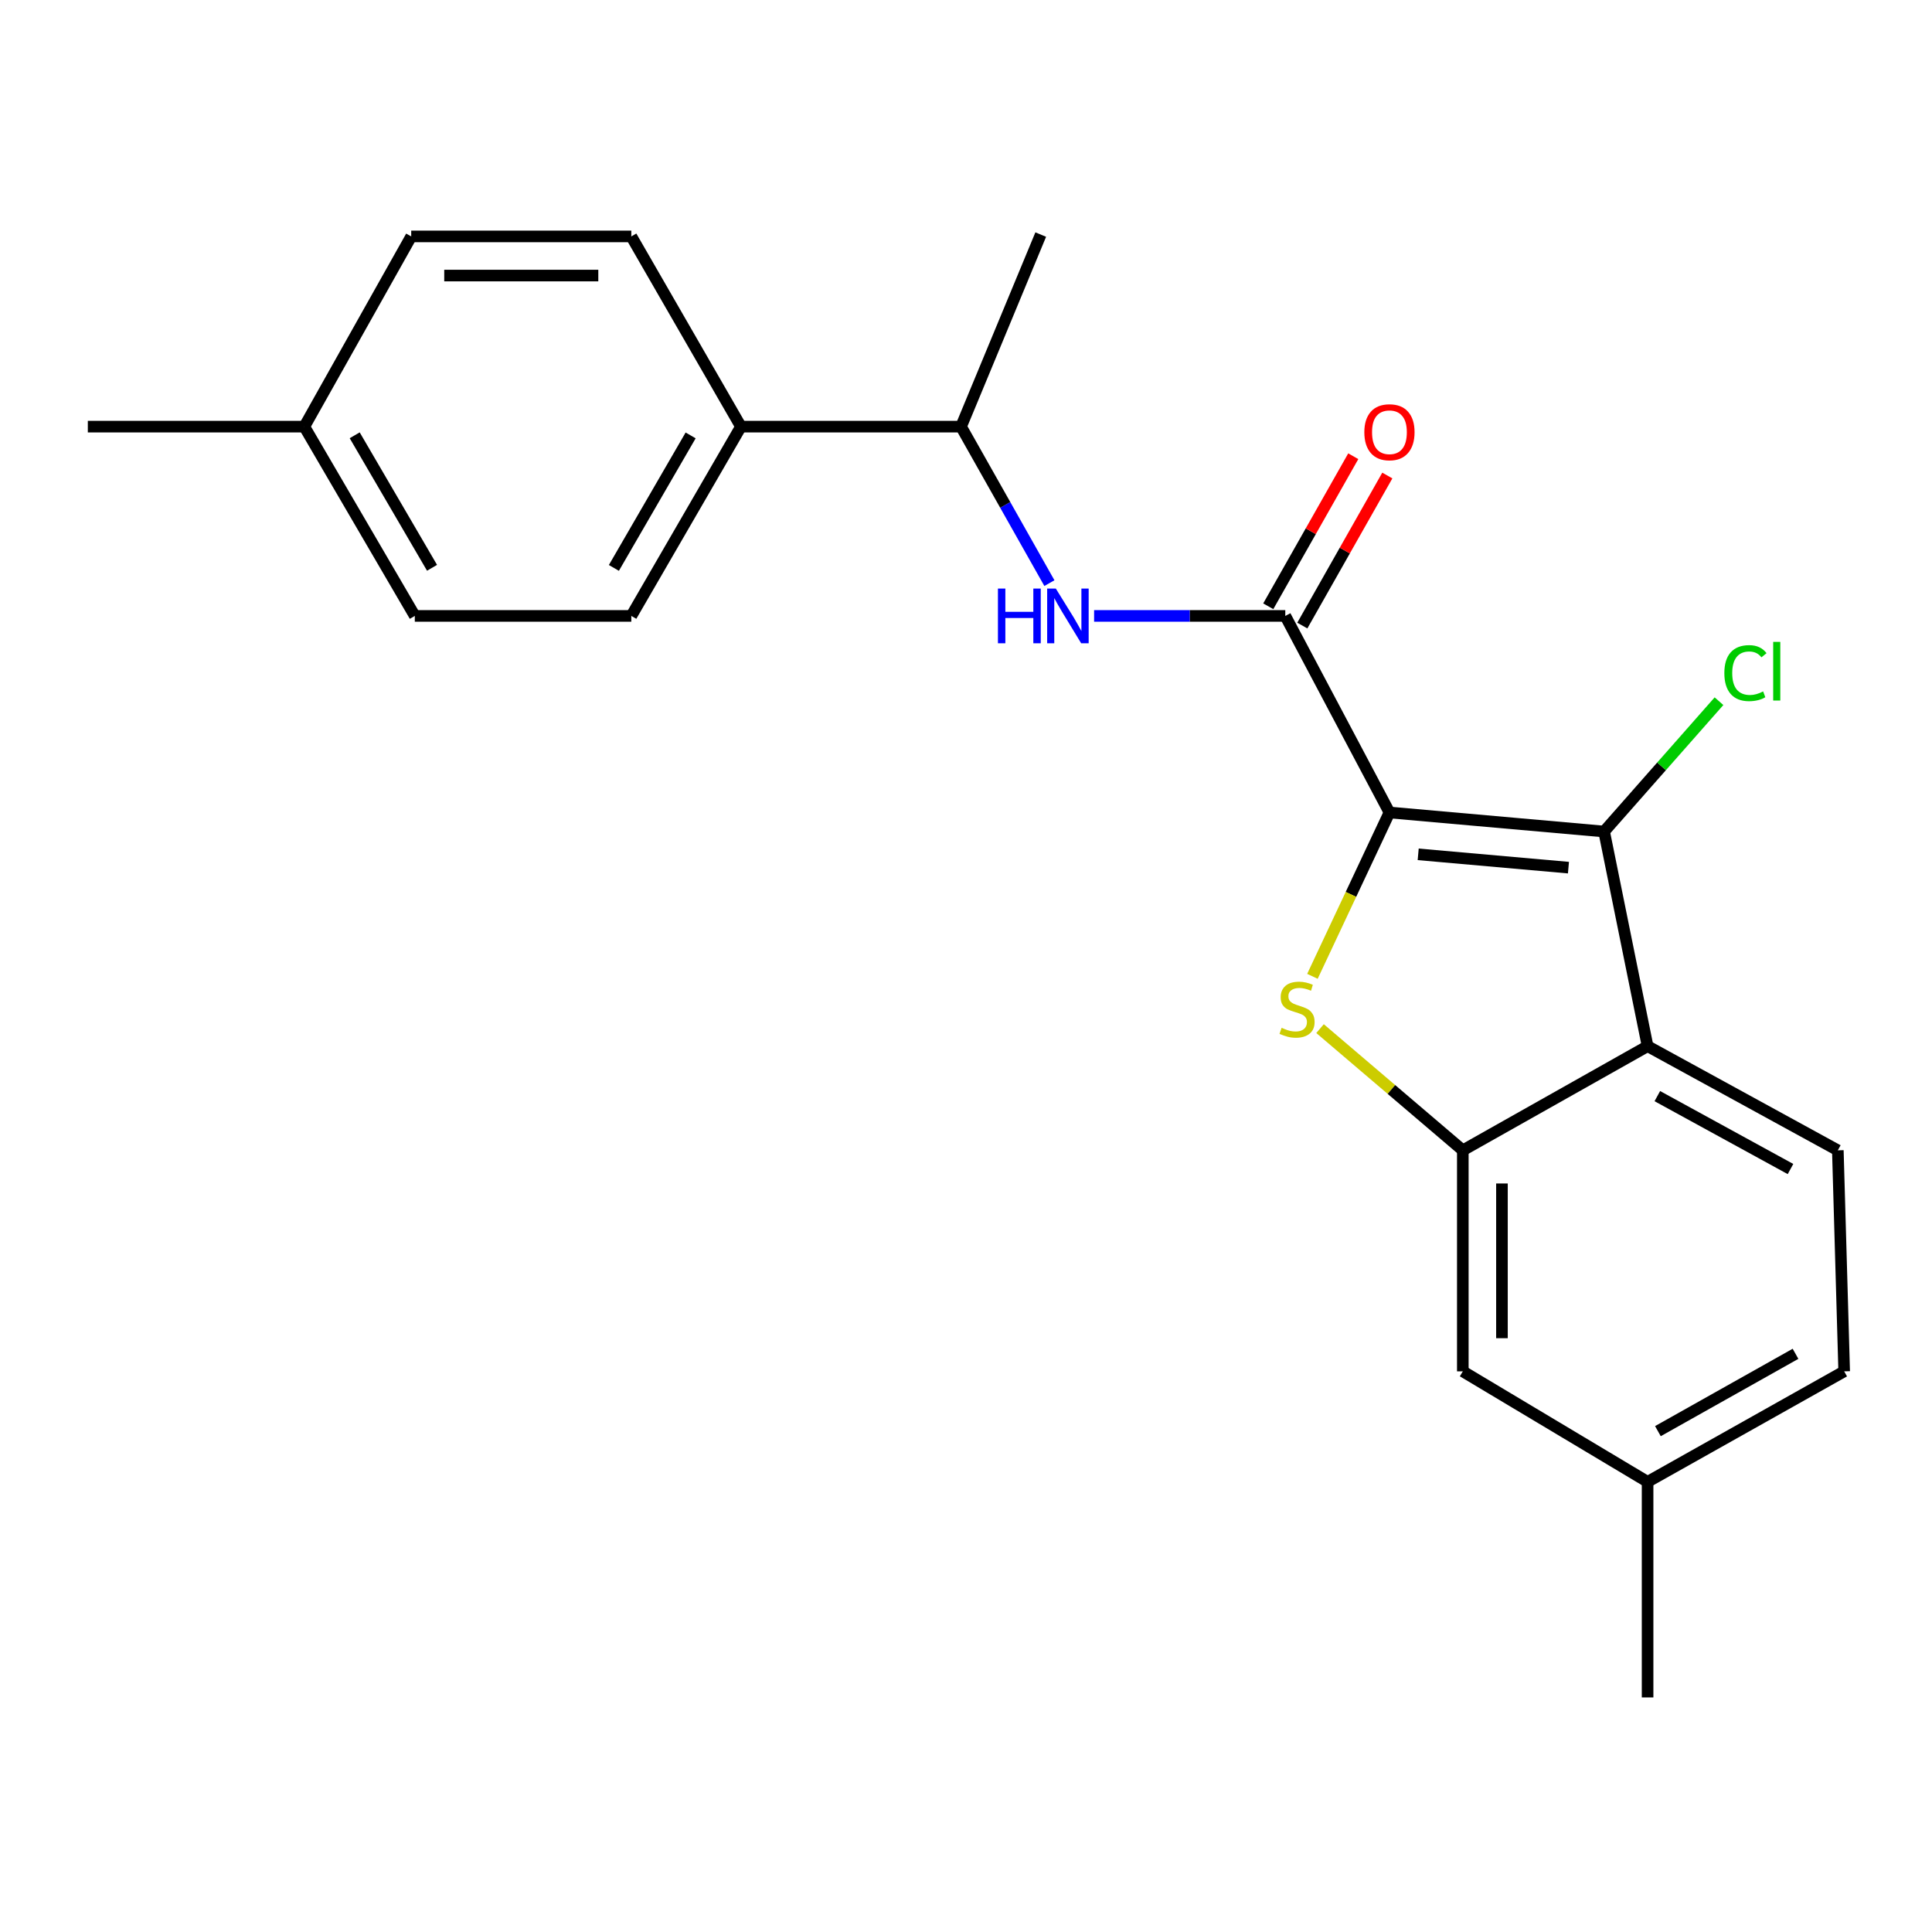 <?xml version='1.0' encoding='iso-8859-1'?>
<svg version='1.1' baseProfile='full'
              xmlns='http://www.w3.org/2000/svg'
                      xmlns:rdkit='http://www.rdkit.org/xml'
                      xmlns:xlink='http://www.w3.org/1999/xlink'
                  xml:space='preserve'
width='1000px' height='1000px' viewBox='0 0 1000 1000'>
<!-- END OF HEADER -->
<rect style='opacity:1.0;fill:#FFFFFF;stroke:none' width='1000' height='1000' x='0' y='0'> </rect>
<path class='bond-0' d='M 719.175,420.541 L 699.243,462.942' style='fill:none;fill-rule:evenodd;stroke:#000000;stroke-width:6px;stroke-linecap:butt;stroke-linejoin:miter;stroke-opacity:1' />
<path class='bond-0' d='M 699.243,462.942 L 679.312,505.343' style='fill:none;fill-rule:evenodd;stroke:#CCCC00;stroke-width:6px;stroke-linecap:butt;stroke-linejoin:miter;stroke-opacity:1' />
<path class='bond-1' d='M 719.175,420.541 L 830.282,430.389' style='fill:none;fill-rule:evenodd;stroke:#000000;stroke-width:6px;stroke-linecap:butt;stroke-linejoin:miter;stroke-opacity:1' />
<path class='bond-1' d='M 734.052,442.198 L 811.827,449.092' style='fill:none;fill-rule:evenodd;stroke:#000000;stroke-width:6px;stroke-linecap:butt;stroke-linejoin:miter;stroke-opacity:1' />
<path class='bond-2' d='M 719.175,420.541 L 665.265,318.799' style='fill:none;fill-rule:evenodd;stroke:#000000;stroke-width:6px;stroke-linecap:butt;stroke-linejoin:miter;stroke-opacity:1' />
<path class='bond-4' d='M 683.252,532.416 L 720.2,563.911' style='fill:none;fill-rule:evenodd;stroke:#CCCC00;stroke-width:6px;stroke-linecap:butt;stroke-linejoin:miter;stroke-opacity:1' />
<path class='bond-4' d='M 720.2,563.911 L 757.148,595.406' style='fill:none;fill-rule:evenodd;stroke:#000000;stroke-width:6px;stroke-linecap:butt;stroke-linejoin:miter;stroke-opacity:1' />
<path class='bond-3' d='M 830.282,430.389 L 852.791,541.496' style='fill:none;fill-rule:evenodd;stroke:#000000;stroke-width:6px;stroke-linecap:butt;stroke-linejoin:miter;stroke-opacity:1' />
<path class='bond-11' d='M 830.282,430.389 L 860.017,396.665' style='fill:none;fill-rule:evenodd;stroke:#000000;stroke-width:6px;stroke-linecap:butt;stroke-linejoin:miter;stroke-opacity:1' />
<path class='bond-11' d='M 860.017,396.665 L 889.752,362.941' style='fill:none;fill-rule:evenodd;stroke:#00CC00;stroke-width:6px;stroke-linecap:butt;stroke-linejoin:miter;stroke-opacity:1' />
<path class='bond-5' d='M 665.265,318.799 L 615.784,318.799' style='fill:none;fill-rule:evenodd;stroke:#000000;stroke-width:6px;stroke-linecap:butt;stroke-linejoin:miter;stroke-opacity:1' />
<path class='bond-5' d='M 615.784,318.799 L 566.304,318.799' style='fill:none;fill-rule:evenodd;stroke:#0000FF;stroke-width:6px;stroke-linecap:butt;stroke-linejoin:miter;stroke-opacity:1' />
<path class='bond-9' d='M 674.078,323.792 L 696.078,284.959' style='fill:none;fill-rule:evenodd;stroke:#000000;stroke-width:6px;stroke-linecap:butt;stroke-linejoin:miter;stroke-opacity:1' />
<path class='bond-9' d='M 696.078,284.959 L 718.077,246.127' style='fill:none;fill-rule:evenodd;stroke:#FF0000;stroke-width:6px;stroke-linecap:butt;stroke-linejoin:miter;stroke-opacity:1' />
<path class='bond-9' d='M 656.451,313.806 L 678.451,274.973' style='fill:none;fill-rule:evenodd;stroke:#000000;stroke-width:6px;stroke-linecap:butt;stroke-linejoin:miter;stroke-opacity:1' />
<path class='bond-9' d='M 678.451,274.973 L 700.451,236.141' style='fill:none;fill-rule:evenodd;stroke:#FF0000;stroke-width:6px;stroke-linecap:butt;stroke-linejoin:miter;stroke-opacity:1' />
<path class='bond-6' d='M 852.791,541.496 L 951.259,595.406' style='fill:none;fill-rule:evenodd;stroke:#000000;stroke-width:6px;stroke-linecap:butt;stroke-linejoin:miter;stroke-opacity:1' />
<path class='bond-6' d='M 857.833,567.352 L 926.76,605.09' style='fill:none;fill-rule:evenodd;stroke:#000000;stroke-width:6px;stroke-linecap:butt;stroke-linejoin:miter;stroke-opacity:1' />
<path class='bond-22' d='M 852.791,541.496 L 757.148,595.406' style='fill:none;fill-rule:evenodd;stroke:#000000;stroke-width:6px;stroke-linecap:butt;stroke-linejoin:miter;stroke-opacity:1' />
<path class='bond-7' d='M 757.148,595.406 L 757.148,709.811' style='fill:none;fill-rule:evenodd;stroke:#000000;stroke-width:6px;stroke-linecap:butt;stroke-linejoin:miter;stroke-opacity:1' />
<path class='bond-7' d='M 777.407,612.567 L 777.407,692.65' style='fill:none;fill-rule:evenodd;stroke:#000000;stroke-width:6px;stroke-linecap:butt;stroke-linejoin:miter;stroke-opacity:1' />
<path class='bond-8' d='M 543.168,301.826 L 520.301,261.326' style='fill:none;fill-rule:evenodd;stroke:#0000FF;stroke-width:6px;stroke-linecap:butt;stroke-linejoin:miter;stroke-opacity:1' />
<path class='bond-8' d='M 520.301,261.326 L 497.434,220.826' style='fill:none;fill-rule:evenodd;stroke:#000000;stroke-width:6px;stroke-linecap:butt;stroke-linejoin:miter;stroke-opacity:1' />
<path class='bond-14' d='M 951.259,595.406 L 954.545,709.811' style='fill:none;fill-rule:evenodd;stroke:#000000;stroke-width:6px;stroke-linecap:butt;stroke-linejoin:miter;stroke-opacity:1' />
<path class='bond-15' d='M 757.148,709.811 L 852.791,766.996' style='fill:none;fill-rule:evenodd;stroke:#000000;stroke-width:6px;stroke-linecap:butt;stroke-linejoin:miter;stroke-opacity:1' />
<path class='bond-10' d='M 497.434,220.826 L 383.513,220.826' style='fill:none;fill-rule:evenodd;stroke:#000000;stroke-width:6px;stroke-linecap:butt;stroke-linejoin:miter;stroke-opacity:1' />
<path class='bond-19' d='M 497.434,220.826 L 538.683,121.413' style='fill:none;fill-rule:evenodd;stroke:#000000;stroke-width:6px;stroke-linecap:butt;stroke-linejoin:miter;stroke-opacity:1' />
<path class='bond-12' d='M 383.513,220.826 L 326.767,318.799' style='fill:none;fill-rule:evenodd;stroke:#000000;stroke-width:6px;stroke-linecap:butt;stroke-linejoin:miter;stroke-opacity:1' />
<path class='bond-12' d='M 357.471,225.368 L 317.749,293.949' style='fill:none;fill-rule:evenodd;stroke:#000000;stroke-width:6px;stroke-linecap:butt;stroke-linejoin:miter;stroke-opacity:1' />
<path class='bond-13' d='M 383.513,220.826 L 326.767,122.369' style='fill:none;fill-rule:evenodd;stroke:#000000;stroke-width:6px;stroke-linecap:butt;stroke-linejoin:miter;stroke-opacity:1' />
<path class='bond-16' d='M 326.767,318.799 L 214.703,318.799' style='fill:none;fill-rule:evenodd;stroke:#000000;stroke-width:6px;stroke-linecap:butt;stroke-linejoin:miter;stroke-opacity:1' />
<path class='bond-17' d='M 326.767,122.369 L 212.846,122.369' style='fill:none;fill-rule:evenodd;stroke:#000000;stroke-width:6px;stroke-linecap:butt;stroke-linejoin:miter;stroke-opacity:1' />
<path class='bond-17' d='M 309.679,142.628 L 229.934,142.628' style='fill:none;fill-rule:evenodd;stroke:#000000;stroke-width:6px;stroke-linecap:butt;stroke-linejoin:miter;stroke-opacity:1' />
<path class='bond-23' d='M 954.545,709.811 L 852.791,766.996' style='fill:none;fill-rule:evenodd;stroke:#000000;stroke-width:6px;stroke-linecap:butt;stroke-linejoin:miter;stroke-opacity:1' />
<path class='bond-23' d='M 929.357,700.728 L 858.129,740.758' style='fill:none;fill-rule:evenodd;stroke:#000000;stroke-width:6px;stroke-linecap:butt;stroke-linejoin:miter;stroke-opacity:1' />
<path class='bond-20' d='M 852.791,766.996 L 852.791,878.587' style='fill:none;fill-rule:evenodd;stroke:#000000;stroke-width:6px;stroke-linecap:butt;stroke-linejoin:miter;stroke-opacity:1' />
<path class='bond-24' d='M 214.703,318.799 L 157.518,220.826' style='fill:none;fill-rule:evenodd;stroke:#000000;stroke-width:6px;stroke-linecap:butt;stroke-linejoin:miter;stroke-opacity:1' />
<path class='bond-24' d='M 223.622,293.89 L 183.592,225.31' style='fill:none;fill-rule:evenodd;stroke:#000000;stroke-width:6px;stroke-linecap:butt;stroke-linejoin:miter;stroke-opacity:1' />
<path class='bond-18' d='M 212.846,122.369 L 157.518,220.826' style='fill:none;fill-rule:evenodd;stroke:#000000;stroke-width:6px;stroke-linecap:butt;stroke-linejoin:miter;stroke-opacity:1' />
<path class='bond-21' d='M 157.518,220.826 L 45.455,220.826' style='fill:none;fill-rule:evenodd;stroke:#000000;stroke-width:6px;stroke-linecap:butt;stroke-linejoin:miter;stroke-opacity:1' />
<path  class='atom-1' d='M 663.354 531.993
Q 663.674 532.113, 664.994 532.673
Q 666.314 533.233, 667.754 533.593
Q 669.234 533.913, 670.674 533.913
Q 673.354 533.913, 674.914 532.633
Q 676.474 531.313, 676.474 529.033
Q 676.474 527.473, 675.674 526.513
Q 674.914 525.553, 673.714 525.033
Q 672.514 524.513, 670.514 523.913
Q 667.994 523.153, 666.474 522.433
Q 664.994 521.713, 663.914 520.193
Q 662.874 518.673, 662.874 516.113
Q 662.874 512.553, 665.274 510.353
Q 667.714 508.153, 672.514 508.153
Q 675.794 508.153, 679.514 509.713
L 678.594 512.793
Q 675.194 511.393, 672.634 511.393
Q 669.874 511.393, 668.354 512.553
Q 666.834 513.673, 666.874 515.633
Q 666.874 517.153, 667.634 518.073
Q 668.434 518.993, 669.554 519.513
Q 670.714 520.033, 672.634 520.633
Q 675.194 521.433, 676.714 522.233
Q 678.234 523.033, 679.314 524.673
Q 680.434 526.273, 680.434 529.033
Q 680.434 532.953, 677.794 535.073
Q 675.194 537.153, 670.834 537.153
Q 668.314 537.153, 666.394 536.593
Q 664.514 536.073, 662.274 535.153
L 663.354 531.993
' fill='#CCCC00'/>
<path  class='atom-6' d='M 516.531 304.639
L 520.371 304.639
L 520.371 316.679
L 534.851 316.679
L 534.851 304.639
L 538.691 304.639
L 538.691 332.959
L 534.851 332.959
L 534.851 319.879
L 520.371 319.879
L 520.371 332.959
L 516.531 332.959
L 516.531 304.639
' fill='#0000FF'/>
<path  class='atom-6' d='M 546.491 304.639
L 555.771 319.639
Q 556.691 321.119, 558.171 323.799
Q 559.651 326.479, 559.731 326.639
L 559.731 304.639
L 563.491 304.639
L 563.491 332.959
L 559.611 332.959
L 549.651 316.559
Q 548.491 314.639, 547.251 312.439
Q 546.051 310.239, 545.691 309.559
L 545.691 332.959
L 542.011 332.959
L 542.011 304.639
L 546.491 304.639
' fill='#0000FF'/>
<path  class='atom-10' d='M 706.175 223.72
Q 706.175 216.92, 709.535 213.12
Q 712.895 209.32, 719.175 209.32
Q 725.455 209.32, 728.815 213.12
Q 732.175 216.92, 732.175 223.72
Q 732.175 230.6, 728.775 234.52
Q 725.375 238.4, 719.175 238.4
Q 712.935 238.4, 709.535 234.52
Q 706.175 230.64, 706.175 223.72
M 719.175 235.2
Q 723.495 235.2, 725.815 232.32
Q 728.175 229.4, 728.175 223.72
Q 728.175 218.16, 725.815 215.36
Q 723.495 212.52, 719.175 212.52
Q 714.855 212.52, 712.495 215.32
Q 710.175 218.12, 710.175 223.72
Q 710.175 229.44, 712.495 232.32
Q 714.855 235.2, 719.175 235.2
' fill='#FF0000'/>
<path  class='atom-12' d='M 892.518 348.399
Q 892.518 341.359, 895.798 337.679
Q 899.118 333.959, 905.398 333.959
Q 911.238 333.959, 914.358 338.079
L 911.718 340.239
Q 909.438 337.239, 905.398 337.239
Q 901.118 337.239, 898.838 340.119
Q 896.598 342.959, 896.598 348.399
Q 896.598 353.999, 898.918 356.879
Q 901.278 359.759, 905.838 359.759
Q 908.958 359.759, 912.598 357.879
L 913.718 360.879
Q 912.238 361.839, 909.998 362.399
Q 907.758 362.959, 905.278 362.959
Q 899.118 362.959, 895.798 359.199
Q 892.518 355.439, 892.518 348.399
' fill='#00CC00'/>
<path  class='atom-12' d='M 917.798 332.239
L 921.478 332.239
L 921.478 362.599
L 917.798 362.599
L 917.798 332.239
' fill='#00CC00'/>
</svg>
